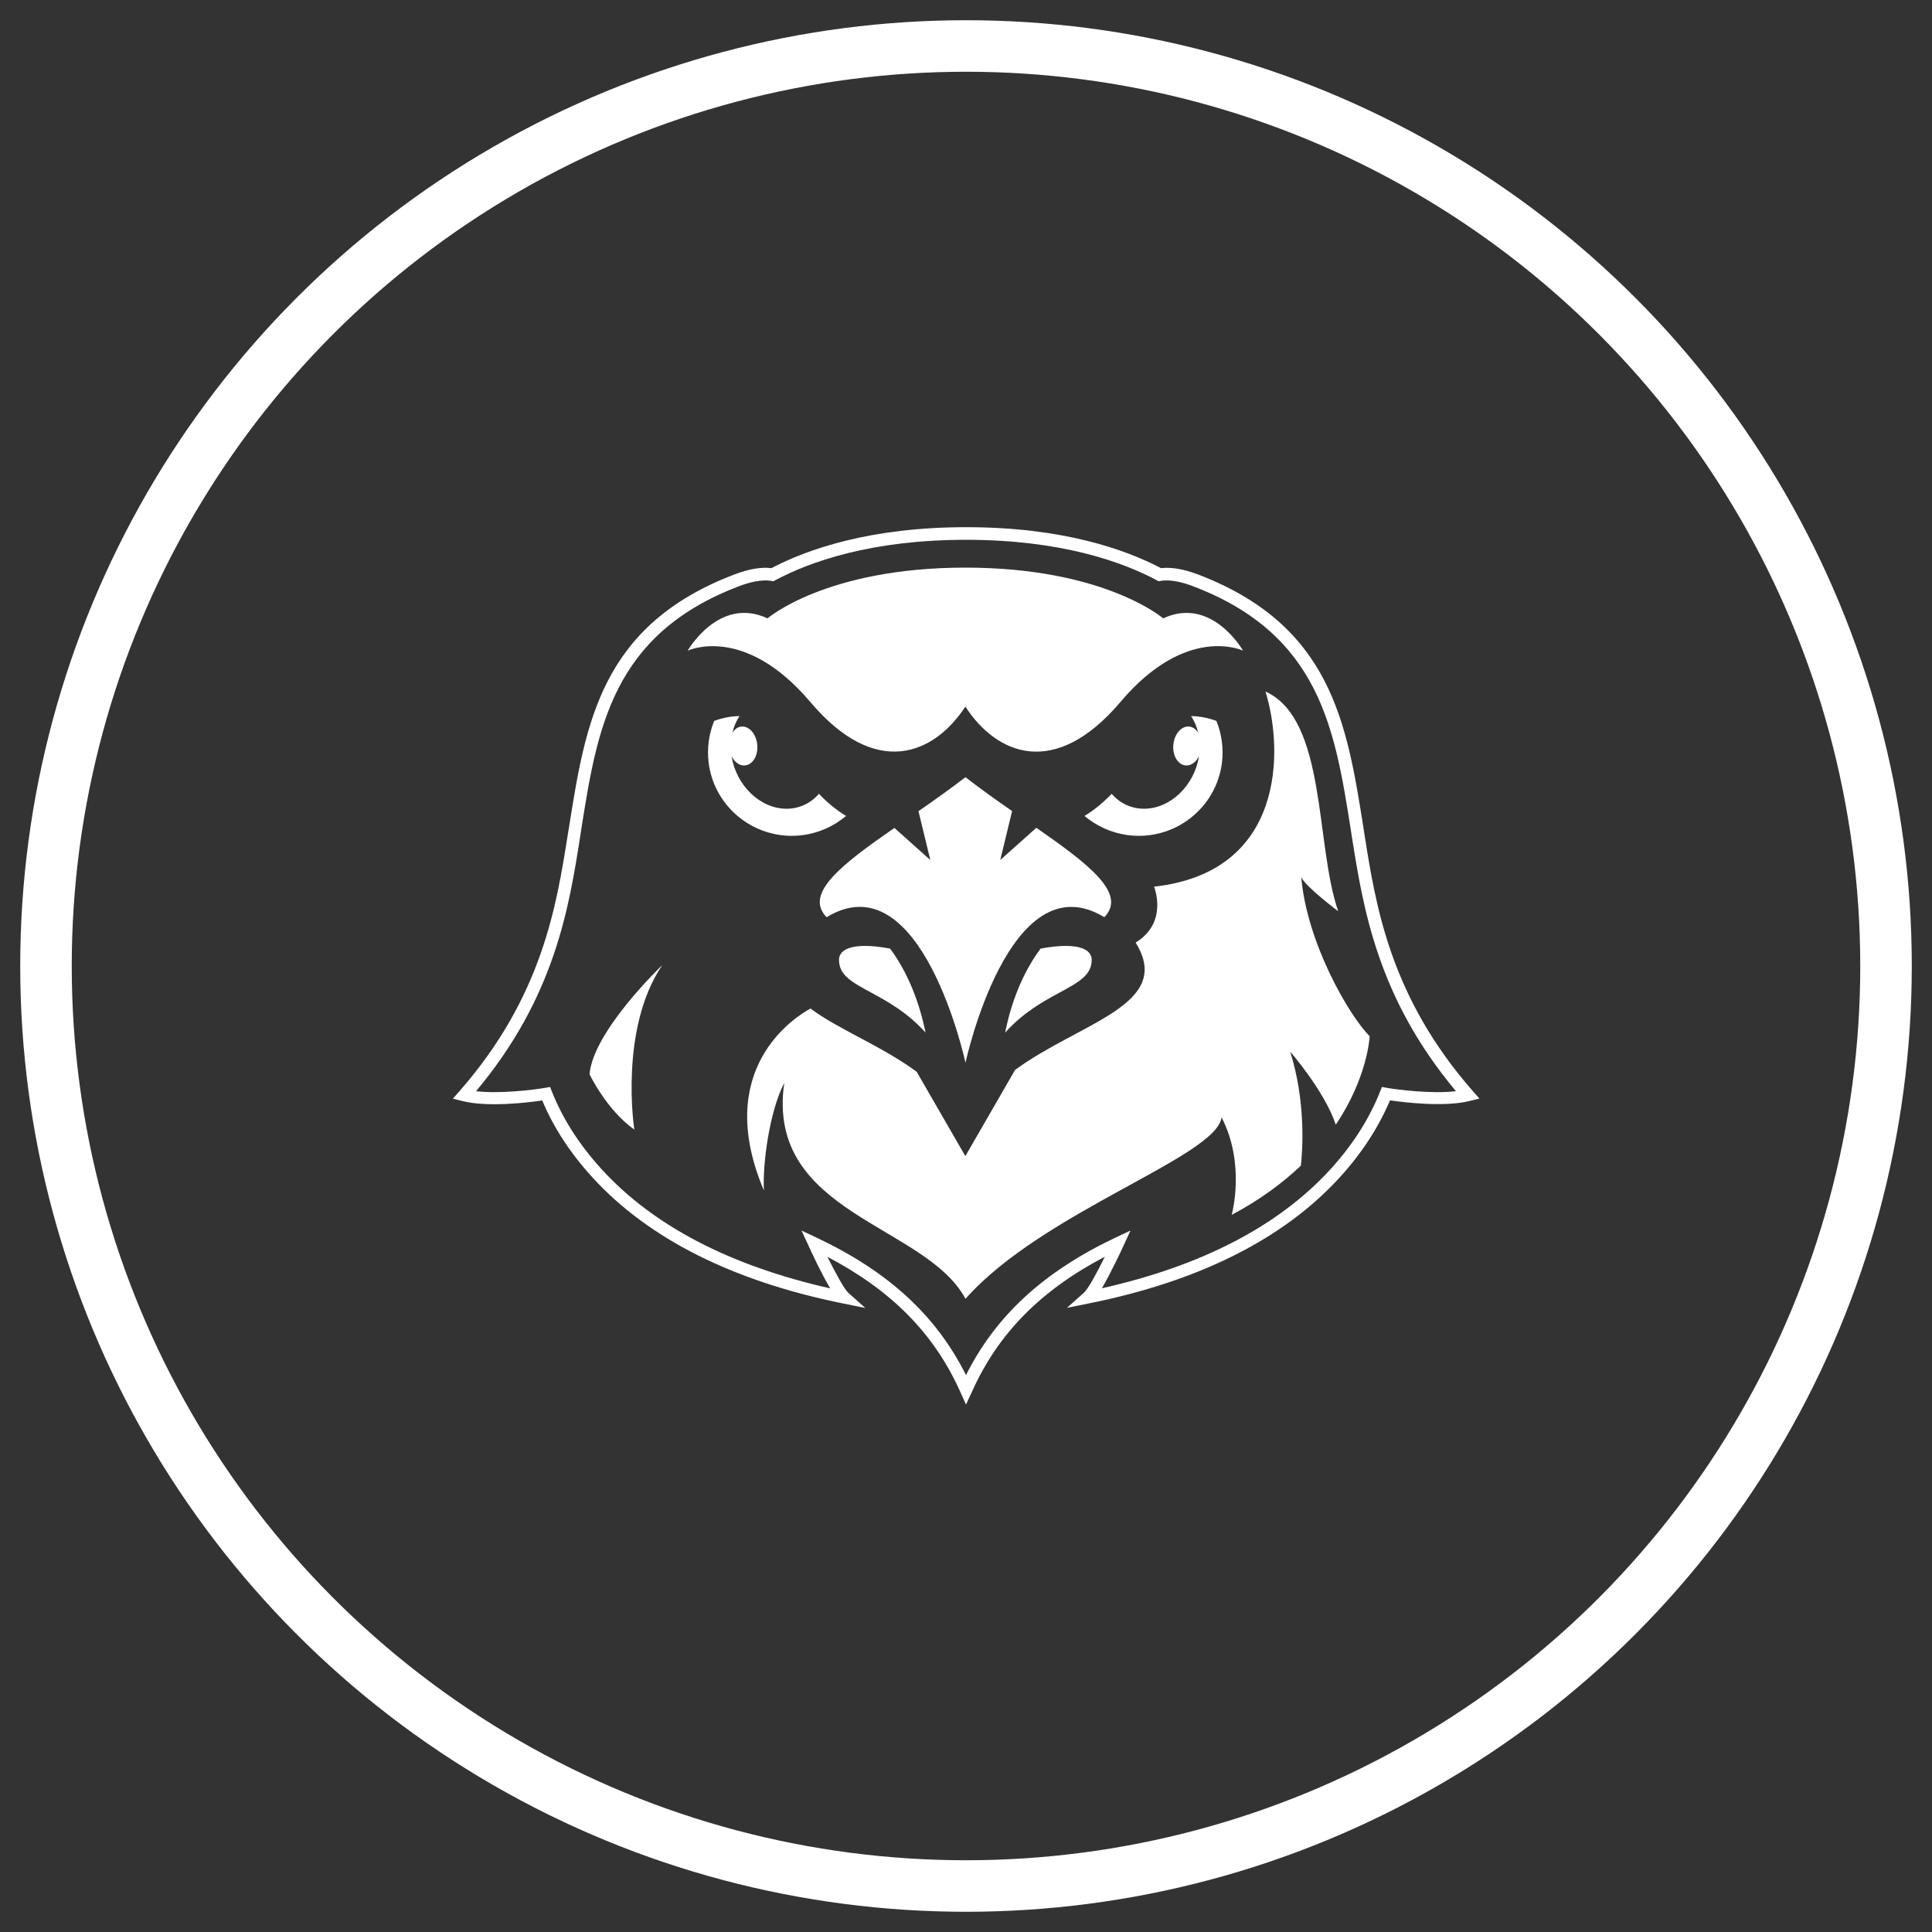 <?xml version="1.0" encoding="UTF-8"?> <svg xmlns="http://www.w3.org/2000/svg" version="1.1" id="Layer_1" x="0" y="0" viewBox="50 50 150 150" xml:space="preserve"><rect x="50" y="50" width="150" height="150" fill="#333333" stroke="none"/> <style> .st42 { fill: #fff } .st52 { fill: none; stroke: #fff; stroke-width: 4; stroke-miterlimit: 10 } </style> <circle class="st52" cx="125" cy="125" r="71.43"></circle> <path class="st42" d="M125 159.05l-.44-.98c-2.02-4.51-5.32-7.87-10.32-10.49.6 1.2 1.3 2.5 1.62 2.79l1.32 1.18-1.73-.35c-8.55-1.73-15.09-5.02-19.44-9.77-1.71-1.87-3.03-3.88-3.91-5.99-1.08.16-4.21.54-6.18.05l-.76-.19.52-.59c6.41-7.32 7.52-14.33 8.41-19.96l.1-.6c1.28-8.03 2.48-15.61 12.83-19.55 1.11-.42 2.07-.59 2.87-.49 2.81-1.47 7.67-3.18 15.13-3.18 7.45 0 12.32 1.71 15.12 3.18.8-.09 1.76.07 2.87.49 10.34 3.94 11.55 11.52 12.83 19.55l.09.59c.89 5.63 2 12.64 8.41 19.96l.52.59-.76.19c-1.95.49-5.09.11-6.18-.05-.89 2.1-2.2 4.12-3.91 5.99-4.35 4.76-10.89 8.05-19.44 9.77l-1.73.35 1.32-1.18c.33-.29 1.03-1.59 1.62-2.79-5 2.62-8.3 5.98-10.32 10.49l-.46.99zm-12.77-13.51l1.19.56c5.56 2.63 9.26 6.03 11.58 10.66 2.32-4.62 6.03-8.02 11.58-10.66l1.19-.56-.55 1.2c-.2.43-.98 2.1-1.67 3.28 7.76-1.74 13.72-4.84 17.73-9.22 1.73-1.89 3.03-3.93 3.87-6.05l.14-.36.38.07c.88.15 3.5.48 5.37.26-6.11-7.3-7.2-14.21-8.09-19.81l-.09-.59c-1.23-7.75-2.4-15.06-12.22-18.8-.7-.27-1.71-.56-2.53-.42l-.16.03-.14-.08c-2.68-1.43-7.43-3.14-14.81-3.14-7.38 0-12.13 1.71-14.81 3.14l-.14.08-.16-.03c-.82-.14-1.83.15-2.53.42-9.83 3.74-10.99 11.06-12.22 18.8l-.09.6c-.88 5.59-1.98 12.51-8.09 19.8 1.87.22 4.49-.11 5.37-.26l.38-.07.14.36c.84 2.12 2.15 4.16 3.88 6.05 4.01 4.38 9.97 7.48 17.73 9.23-.7-1.17-1.47-2.84-1.67-3.28l-.56-1.21z"></path> <path class="st42" d="M113.58 111.63c-.62.72-1.5 1.16-2.51 1.16-2.05 0-3.91-1.8-4.27-4.08.24.49.67.79 1.11.71.6-.11.99-.87.87-1.7s-.69-1.41-1.29-1.3c-.26.05-.48.23-.63.48.11-.48.3-.91.55-1.3-.64 0-1.3.13-1.96.37-.41 1-.57 2.12-.43 3.27.46 3.55 3.73 6.06 7.29 5.6 1.3-.17 2.45-.71 3.38-1.49-.78-.47-1.49-1.07-2.11-1.72zM136.31 111.63c.62.72 1.5 1.16 2.51 1.16 2.05 0 3.91-1.8 4.27-4.08-.24.49-.67.79-1.11.71-.6-.11-.99-.87-.87-1.7s.69-1.41 1.29-1.3c.26.05.48.23.63.48-.11-.48-.3-.91-.55-1.3.64 0 1.3.13 1.96.37.41 1 .57 2.12.43 3.27-.46 3.55-3.72 6.06-7.29 5.6-1.3-.17-2.45-.71-3.38-1.49.78-.47 1.49-1.07 2.11-1.72zM124.95 104.86c2.38 3.67 6.9 5.71 12.05-.37s9.51-3.97 9.51-3.97-2.43-4.27-6.2-2.51c0 0-4.56-3.94-15.36-3.94-10.81 0-15.36 3.94-15.36 3.94-3.77-1.76-6.2 2.51-6.2 2.51s4.36-2.1 9.51 3.97c5.14 6.08 9.66 4.03 12.05.37z"></path> <path class="st42" d="M151 140.5c.15-1.36.37-5.03-.83-8.85 0 0 2.66 3.04 3.54 5.67 2.5-3.71 2.63-6.87 2.63-6.87-1.63-1.63-4.89-7.3-5.31-12.35.32.74 2.87 2.65 2.87 2.65-1.81-5.2-.87-14.9-5.65-17.06 1.42 4.57 1.51 14.03-8.65 15.15 0 0 1.14 2.77-1.43 4.34 3 4.84-4.31 6.18-9.36 9.89l-3.86 6.69-3.78-6.55c-2.75-2.02-6.18-3.34-8.24-4.91-1.23.67-7.62 4.7-3.62 14.13-.11-2.05.42-6.1 1.58-8.36-1.47 10.21 10.96 10.96 14.07 16.77 5.99-6.78 19.49-11.02 19.88-14.09 1.89 3.63.79 7.57.79 7.57 2.21-1.17 3.97-2.49 5.37-3.82zM101.42 124.93s-5.35 5.09-5.65 8.47c0 0 1.31 2.77 3.48 4.3-.01 0-1.2-7.82 2.17-12.77z"></path> <path class="st42" d="M130.79 123.65c.75-.14 1.4-.21 1.93-.21 1.81 0 2.04.71 2.04 1.08 0 1.19-.99 1.73-2.56 2.58-1.19.65-2.73 1.48-4.16 3.07.27-1.4.99-4.16 2.75-6.52zM119.11 123.65c-.75-.14-1.4-.21-1.93-.21-1.81 0-2.04.71-2.04 1.08 0 1.19.98 1.73 2.56 2.58 1.19.65 2.73 1.48 4.16 3.07-.28-1.4-1-4.16-2.75-6.52z"></path> <g> <path class="st42" d="M130.46 114.27l-2.8 2.5.92-3.8c-1.2-.83-2.44-1.71-3.62-2.63-1.2.92-2.44 1.8-3.65 2.64l.92 3.79-2.79-2.49c-4.05 2.81-7.06 5.1-5.26 6.93 7.38-4.48 10.78 11.3 10.78 11.3s3.4-15.77 10.78-11.3c1.79-1.83-1.23-4.13-5.28-6.94z"></path> </g> </svg> 